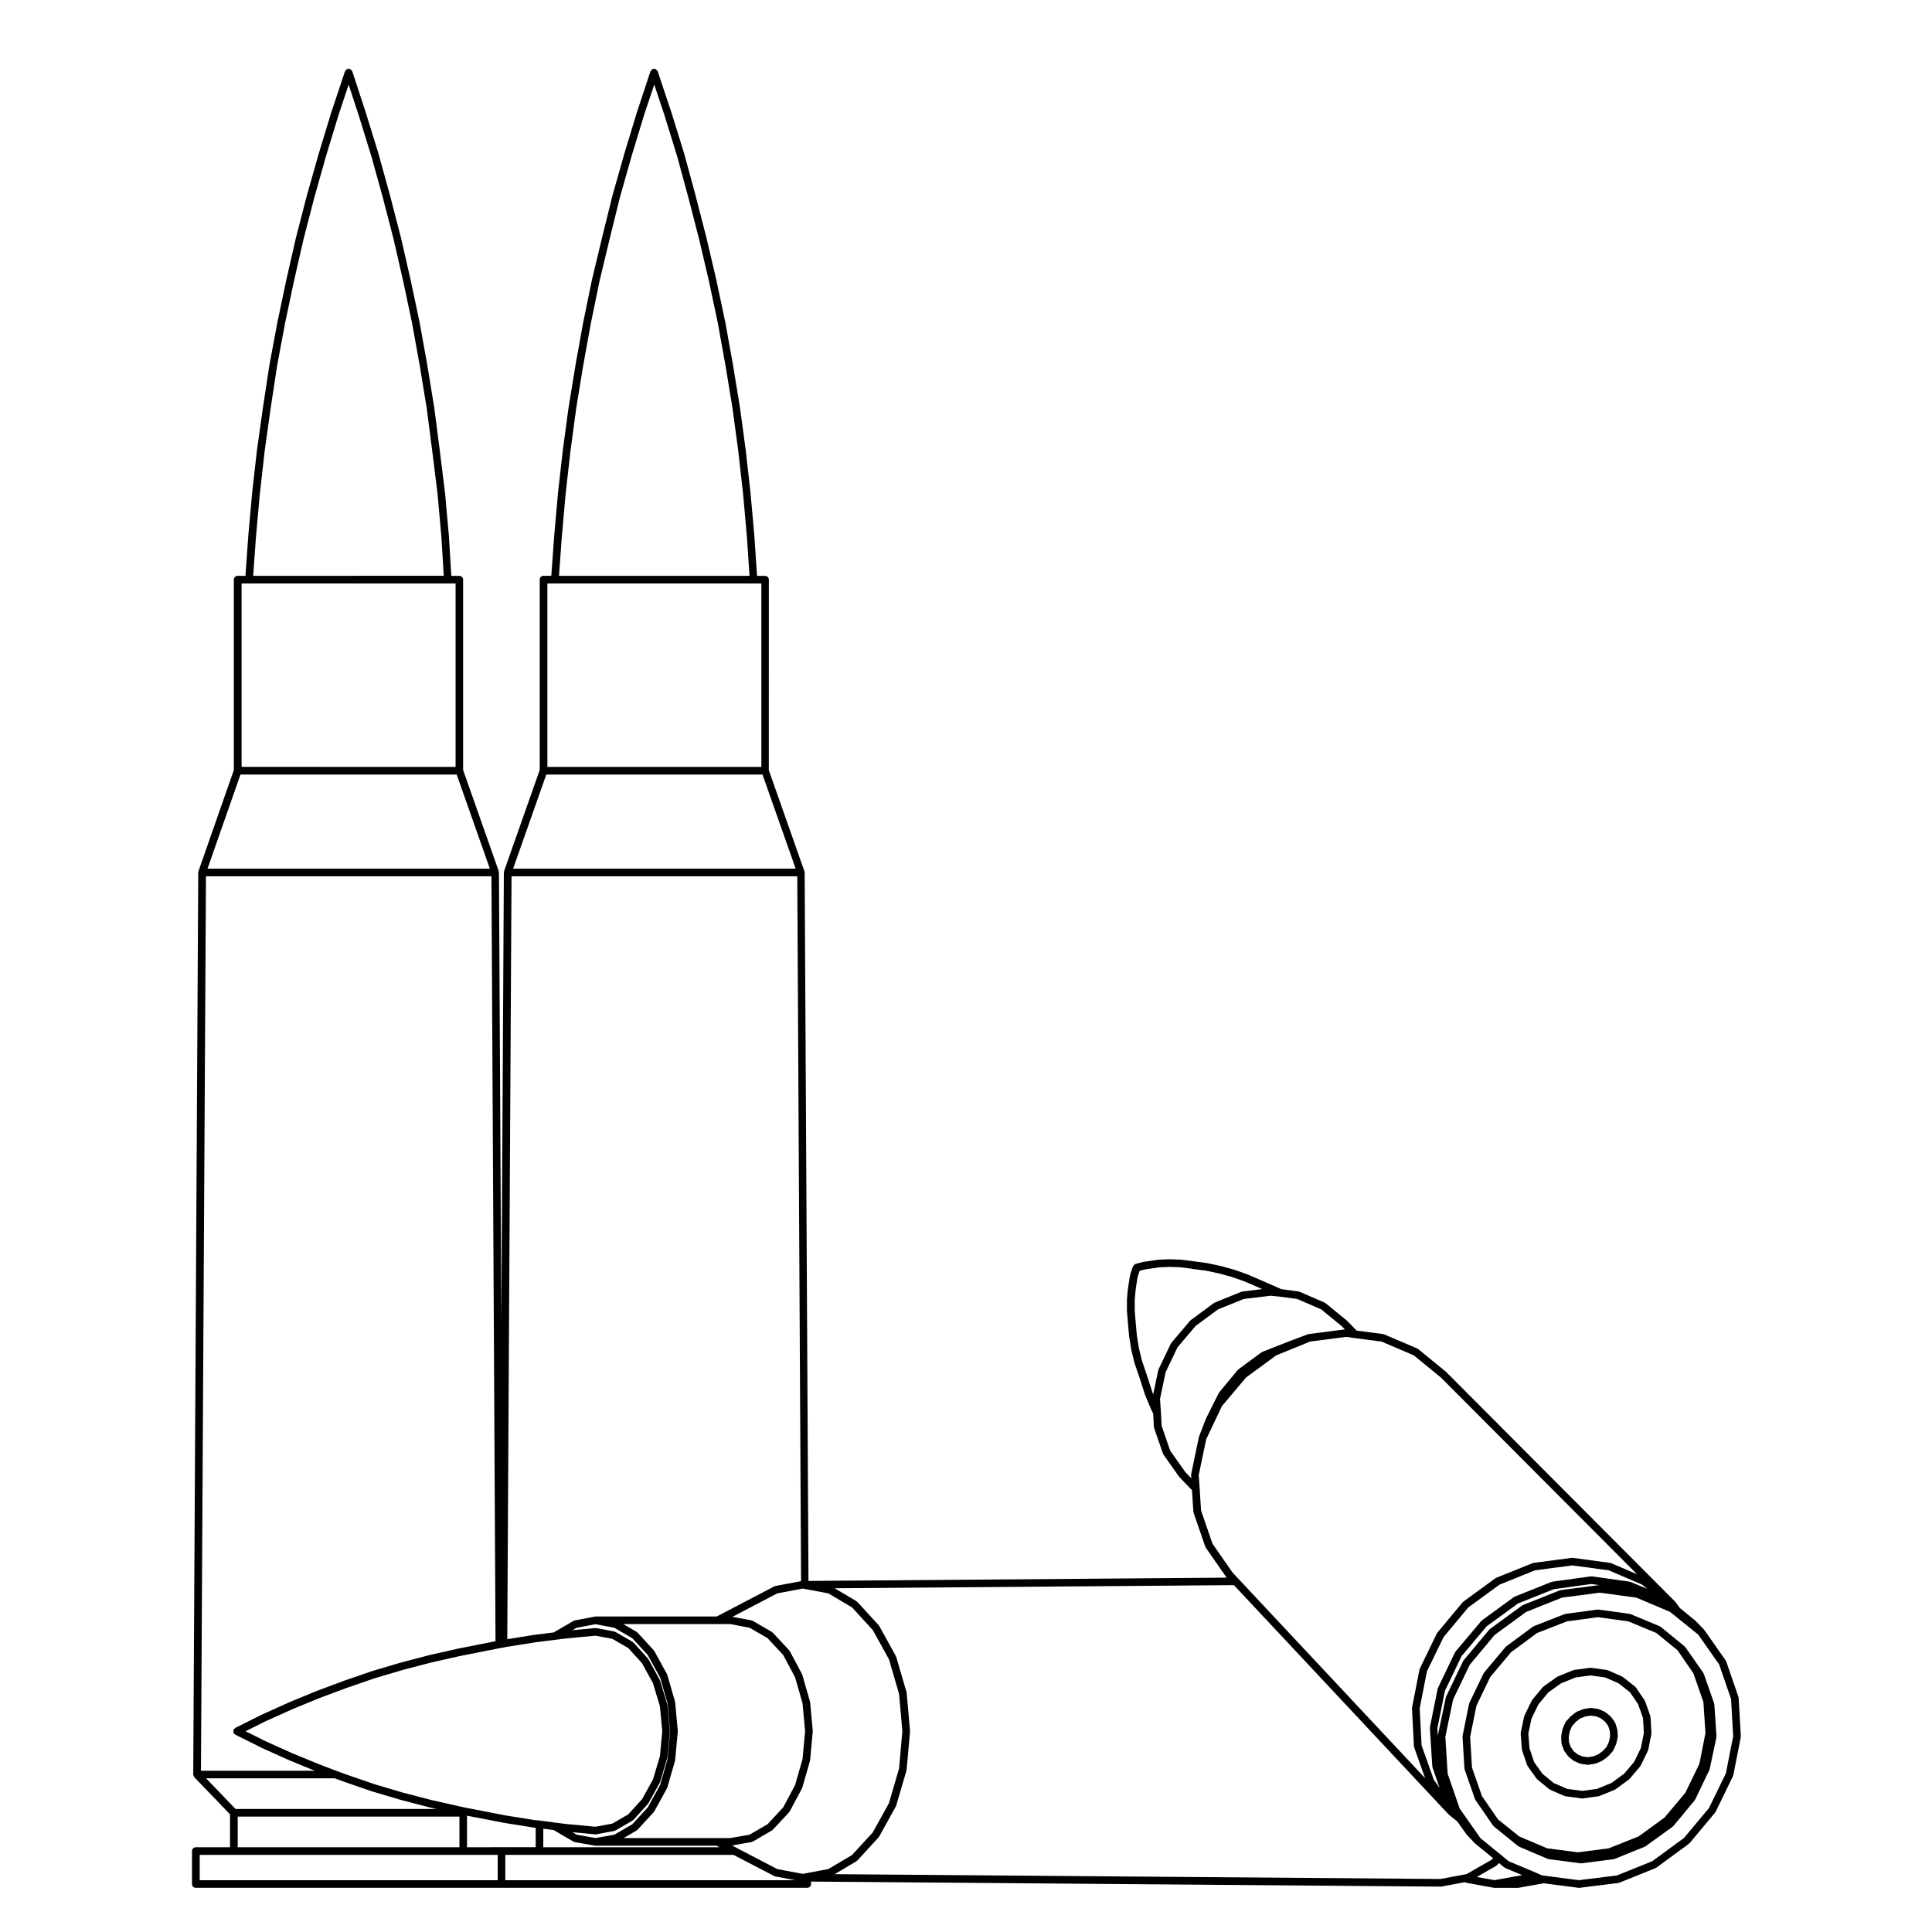 <?xml version="1.0" encoding="UTF-8"?>
<!-- Uploaded to: ICON Repo, www.iconrepo.com, Generator: ICON Repo Mixer Tools -->
<svg fill="#000000" width="800px" height="800px" version="1.1" viewBox="144 144 512 512" xmlns="http://www.w3.org/2000/svg">
 <g>
  <path d="m576.07 571.77c-0.051-0.012-0.07-0.059-0.117-0.07l-8.352-1.148c-0.055-0.004-0.086 0.035-0.137 0.035-0.051 0-0.086-0.039-0.133-0.035l-8.484 1.148c-0.047 0.012-0.066 0.055-0.105 0.07-0.047 0.012-0.086-0.02-0.125-0.004l-8.156 3.188c-0.047 0.016-0.055 0.074-0.102 0.098s-0.098 0.004-0.133 0.035l-7.074 5.231c-0.035 0.023-0.035 0.074-0.066 0.105-0.035 0.031-0.082 0.023-0.105 0.055l-5.68 6.762c-0.031 0.035-0.016 0.086-0.039 0.121-0.023 0.035-0.082 0.047-0.102 0.09l-3.769 7.844c-0.02 0.039 0.004 0.086-0.004 0.121-0.016 0.051-0.066 0.07-0.074 0.109l-1.715 8.48c-0.012 0.051 0.031 0.09 0.031 0.137-0.004 0.051-0.051 0.082-0.047 0.125l0.508 8.414c0.004 0.055 0.051 0.09 0.066 0.137 0.004 0.047-0.023 0.09-0.012 0.137l2.742 7.844c0.02 0.051 0.07 0.074 0.098 0.121 0.02 0.035 0 0.082 0.023 0.109l4.398 6.379c0.004 0.012 0.016 0.004 0.016 0.012 0.004 0.004 0 0.012 0.004 0.012l0.324 0.449c0.023 0.035 0.074 0.023 0.105 0.055 0.035 0.039 0.031 0.102 0.074 0.137l6.379 5.164c0.047 0.039 0.105 0.031 0.152 0.055 0.039 0.023 0.047 0.074 0.09 0.098l7.648 3.25c0.074 0.031 0.145 0.031 0.223 0.047 0.02 0.004 0.023 0.023 0.047 0.023l8.352 1.09c0.047 0.004 0.086 0.012 0.125 0.012 0.039 0 0.086-0.004 0.125-0.012l8.543-1.09c0.016 0 0.023-0.02 0.039-0.02 0.074-0.012 0.141-0.016 0.211-0.039l8.035-3.254c0.035-0.016 0.047-0.055 0.074-0.074 0.047-0.02 0.102-0.016 0.137-0.047l7.144-5.168c0.039-0.031 0.039-0.086 0.074-0.117s0.086-0.02 0.109-0.051l5.668-6.82c0.023-0.023 0.012-0.066 0.031-0.098 0.031-0.047 0.082-0.07 0.105-0.117l3.762-7.844c0.02-0.035-0.004-0.074 0.004-0.109 0.016-0.047 0.059-0.066 0.07-0.109l1.785-8.414c0.012-0.051-0.031-0.098-0.023-0.141 0.004-0.047 0.051-0.086 0.047-0.133l-0.57-8.484c-0.004-0.059-0.051-0.09-0.059-0.137-0.012-0.047 0.02-0.086 0.004-0.125l-2.746-7.844c-0.016-0.051-0.07-0.059-0.098-0.105-0.02-0.039 0-0.098-0.031-0.137l-4.715-6.758c-0.031-0.039-0.082-0.035-0.105-0.074-0.031-0.031-0.023-0.082-0.059-0.105l-0.516-0.449c-0.004-0.004-0.012-0.004-0.02-0.004 0-0.004 0-0.012-0.004-0.016l-5.863-4.781c-0.039-0.035-0.098-0.016-0.137-0.047-0.047-0.023-0.059-0.086-0.105-0.105l-7.656-3.188c-0.047-0.043-0.094-0.008-0.137-0.023zm12.508 9.586 4.191 6.098 2.644 7.582 0.555 8.207-1.605 8.168-3.715 7.668-5.512 6.57-6.883 5.019-7.934 3.16-8.152 1.055-8.148-1.055-7.406-3.144-5.621-4.523-4.258-6.168-2.644-7.57-0.488-8.133 1.664-8.238 3.664-7.629 5.516-6.566 6.871-5.078 7.918-3.094 8.223-1.113 8.09 1.113 7.406 3.082z"/>
  <path d="m572.61 602.4c-0.004-0.047-0.047-0.066-0.055-0.105-0.012-0.047 0.023-0.09 0.012-0.125l-0.516-1.594c-0.02-0.059-0.086-0.082-0.109-0.137-0.031-0.051-0.004-0.117-0.047-0.168l-1.012-1.34c-0.031-0.039-0.082-0.035-0.105-0.07-0.035-0.031-0.023-0.086-0.066-0.109l-1.281-1.02c-0.039-0.031-0.09-0.012-0.125-0.039-0.047-0.023-0.055-0.082-0.102-0.102l-1.465-0.641c-0.051-0.02-0.098 0.012-0.137 0-0.051-0.012-0.07-0.059-0.117-0.07l-1.723-0.258c-0.059-0.012-0.102 0.039-0.152 0.039s-0.098-0.051-0.145-0.039l-1.656 0.258c-0.039 0.012-0.059 0.051-0.102 0.059-0.035 0.012-0.07-0.02-0.105 0l-1.656 0.637c-0.051 0.02-0.059 0.074-0.105 0.102-0.051 0.023-0.105 0.004-0.145 0.039l-1.34 1.02c-0.031 0.02-0.023 0.059-0.051 0.09-0.023 0.02-0.066 0.012-0.09 0.039l-1.211 1.344c-0.039 0.047-0.023 0.105-0.055 0.152-0.035 0.051-0.102 0.059-0.121 0.117l-0.699 1.594c-0.02 0.039 0.012 0.086 0 0.125-0.016 0.035-0.059 0.051-0.066 0.09l-0.316 1.723c-0.012 0.039 0.023 0.07 0.023 0.105-0.004 0.039-0.047 0.07-0.047 0.109l0.066 1.656c0.004 0.059 0.055 0.098 0.066 0.145 0.012 0.051-0.023 0.105-0.004 0.156l0.57 1.594c0.02 0.059 0.082 0.09 0.105 0.137 0.02 0.035 0 0.082 0.023 0.105l0.957 1.34c0.023 0.039 0.082 0.023 0.105 0.059 0.039 0.039 0.035 0.105 0.082 0.137l1.273 1.023c0.047 0.035 0.102 0.023 0.141 0.051 0.039 0.02 0.047 0.07 0.086 0.09l1.465 0.641c0.07 0.031 0.137 0.031 0.207 0.039 0.02 0.012 0.031 0.031 0.051 0.031l1.723 0.258c0.051 0.004 0.102 0.012 0.145 0.012 0.047 0 0.102-0.004 0.152-0.012l1.656-0.258c0.02 0 0.023-0.02 0.047-0.023 0.059-0.016 0.117-0.012 0.176-0.035l1.594-0.641c0.035-0.016 0.047-0.055 0.074-0.074 0.051-0.023 0.105-0.016 0.145-0.047l1.402-1.023c0.035-0.023 0.031-0.07 0.059-0.102 0.023-0.02 0.07-0.012 0.098-0.039l1.211-1.34c0.031-0.031 0.016-0.082 0.039-0.117 0.039-0.055 0.105-0.09 0.133-0.152l0.707-1.594c0.012-0.023-0.012-0.055 0-0.086 0.016-0.039 0.055-0.059 0.066-0.102l0.379-1.664c0.016-0.055-0.031-0.102-0.023-0.152 0-0.055 0.051-0.09 0.047-0.141zm-2.223 3.156-0.59 1.328-1.039 1.148-1.219 0.891-1.359 0.543-1.402 0.211-1.441-0.207-1.211-0.527-1.074-0.855-0.785-1.102-0.473-1.32-0.055-1.41 0.273-1.461 0.594-1.359 1.031-1.148 1.152-0.883 1.406-0.539 1.41-0.215 1.43 0.211 1.23 0.535 1.078 0.855 0.828 1.098 0.43 1.324 0.105 1.438z"/>
  <path d="m573.95 588.39c-0.039-0.031-0.051-0.082-0.098-0.102l-3.758-1.652c-0.051-0.023-0.102 0.012-0.145-0.004-0.047-0.016-0.074-0.066-0.121-0.074l-4.211-0.574c-0.055-0.004-0.086 0.035-0.137 0.035s-0.086-0.039-0.137-0.035l-4.203 0.574c-0.047 0.012-0.07 0.055-0.109 0.07-0.047 0.012-0.086-0.02-0.125-0.004l-4.086 1.656c-0.047 0.016-0.051 0.066-0.09 0.09-0.039 0.02-0.086 0-0.117 0.023l-3.578 2.551c-0.039 0.023-0.035 0.082-0.07 0.105-0.039 0.035-0.09 0.031-0.121 0.07l-2.805 3.379c-0.031 0.035-0.016 0.086-0.039 0.121-0.02 0.035-0.07 0.039-0.09 0.082l-1.914 3.945c-0.02 0.047 0.004 0.09-0.012 0.125-0.016 0.035-0.059 0.059-0.07 0.105l-0.898 4.211c-0.012 0.051 0.031 0.09 0.023 0.141 0 0.055-0.051 0.086-0.047 0.141l0.316 4.203c0.004 0.051 0.051 0.082 0.059 0.121 0.004 0.047-0.023 0.086-0.012 0.121l1.34 3.953c0.02 0.059 0.074 0.09 0.105 0.141 0.023 0.039 0.004 0.086 0.031 0.121l2.363 3.316c0.023 0.039 0.082 0.023 0.105 0.059 0.035 0.039 0.031 0.102 0.074 0.137l3.188 2.609c0.047 0.039 0.102 0.031 0.145 0.055 0.039 0.023 0.047 0.074 0.09 0.098l3.828 1.664c0.07 0.031 0.141 0.031 0.215 0.039 0.02 0.012 0.031 0.031 0.051 0.031l4.207 0.57c0.051 0.012 0.098 0.012 0.137 0.012 0.039 0 0.09 0 0.137-0.012l4.207-0.57c0.02 0 0.031-0.02 0.051-0.023 0.066-0.016 0.125-0.016 0.191-0.039l4.086-1.656c0.035-0.02 0.047-0.059 0.074-0.082 0.047-0.02 0.102-0.012 0.141-0.047l3.566-2.613c0.039-0.031 0.035-0.082 0.07-0.105 0.031-0.031 0.082-0.02 0.105-0.051l2.812-3.316c0.023-0.031 0.012-0.07 0.031-0.102 0.035-0.047 0.086-0.07 0.105-0.117l1.91-3.953c0.02-0.039-0.004-0.082 0.004-0.117 0.02-0.051 0.07-0.074 0.082-0.125l0.828-4.203c0.012-0.051-0.031-0.09-0.023-0.137 0-0.039 0.047-0.07 0.039-0.117l-0.246-4.211c-0.004-0.051-0.055-0.074-0.066-0.121-0.012-0.055 0.031-0.105 0.012-0.156l-1.406-3.949c-0.016-0.047-0.07-0.059-0.098-0.102-0.02-0.039 0-0.09-0.023-0.125l-2.297-3.379c-0.031-0.051-0.098-0.047-0.133-0.09-0.039-0.039-0.035-0.105-0.082-0.137l-3.254-2.555c-0.023-0.012-0.074-0.004-0.109-0.02zm4.141 7.207 1.324 3.703 0.227 3.926-0.777 3.977-1.789 3.707-2.656 3.129-3.371 2.469-3.844 1.566-3.949 0.527-3.93-0.527-3.57-1.551-2.977-2.434-2.203-3.09-1.25-3.691-0.301-3.93 0.84-3.945 1.805-3.727 2.644-3.199 3.359-2.398 3.871-1.57 3.934-0.535 3.93 0.535 3.527 1.559 3.023 2.367z"/>
  <path d="m195.91 644.29h162.02c0.555 0 1.008-0.453 1.008-1.008v-0.645l166.87 1.336h0.012c0.059 0 0.121-0.004 0.188-0.016l6.141-1.148c0.07 0.039 0.145 0.039 0.223 0.066 0.039 0.012 0.055 0.055 0.098 0.059l7.394 1.344c0.066 0.012 0.121 0.016 0.18 0.016h6.254c0.059 0 0.117-0.004 0.176-0.016l6.606-1.188 9.219 1.195c0.047 0.004 0.086 0.012 0.125 0.012s0.086-0.004 0.121-0.004l10.332-1.281c0.02 0 0.023-0.02 0.047-0.02 0.07-0.016 0.141-0.02 0.211-0.047l9.629-3.891c0.039-0.016 0.047-0.059 0.082-0.082 0.047-0.02 0.102-0.016 0.137-0.047l8.605-6.312c0.039-0.031 0.035-0.082 0.074-0.117 0.031-0.023 0.082-0.016 0.105-0.051l6.762-8.098c0.02-0.02 0.012-0.059 0.031-0.086 0.031-0.047 0.082-0.07 0.105-0.117l4.59-9.438c0.02-0.039-0.004-0.082 0.004-0.117 0.02-0.051 0.07-0.074 0.082-0.125l1.984-10.082c0.012-0.047-0.031-0.086-0.023-0.125 0-0.047 0.047-0.082 0.039-0.117l-0.578-10.137c-0.004-0.051-0.051-0.074-0.059-0.117-0.012-0.055 0.031-0.105 0.012-0.156l-3.25-9.438c-0.02-0.051-0.074-0.059-0.102-0.105-0.02-0.047 0-0.102-0.031-0.137l-5.68-8.098c-0.02-0.031-0.055-0.023-0.074-0.051-0.016-0.02-0.012-0.059-0.031-0.082l-2.231-2.297c-0.016-0.016-0.047-0.012-0.066-0.023-0.016-0.016-0.012-0.039-0.023-0.051l-4.035-3.293-1.074-1.484c-0.02-0.031-0.051-0.023-0.07-0.051-0.02-0.02-0.016-0.055-0.035-0.082l-60.77-60.957c-0.016-0.016-0.035-0.004-0.051-0.02s-0.012-0.035-0.023-0.051l-7.332-5.996c-0.039-0.031-0.102-0.016-0.141-0.039-0.047-0.031-0.055-0.086-0.105-0.105l-8.805-3.758c-0.047-0.016-0.098 0.016-0.137 0-0.051-0.012-0.074-0.059-0.121-0.07l-6.996-0.914-2.625-2.68c-0.016-0.016-0.035-0.004-0.051-0.02-0.016-0.016-0.012-0.047-0.031-0.055l-5.547-4.523c-0.039-0.035-0.102-0.02-0.141-0.047-0.039-0.023-0.051-0.086-0.102-0.105l-6.629-2.867c-0.047-0.02-0.098 0.012-0.141-0.004-0.051-0.012-0.074-0.059-0.121-0.07l-4.586-0.621-0.301-0.125c-0.004 0-0.004-0.004-0.004-0.004l-3.758-1.656h-0.004v-0.004l-4.848-2.102c-0.016-0.012-0.031 0-0.047 0-0.012-0.012-0.012-0.02-0.023-0.031l-3.445-1.211c-0.012-0.004-0.023 0.004-0.035 0-0.012 0-0.016-0.02-0.031-0.02l-3.449-0.957c-0.012-0.004-0.02 0.004-0.035 0.004-0.012-0.004-0.016-0.02-0.023-0.02l-3.566-0.754c-0.016-0.004-0.031 0.012-0.047 0.004-0.016-0.004-0.02-0.016-0.035-0.02l-3.824-0.52h-0.004l-2.934-0.379c-0.016-0.004-0.031 0.016-0.047 0.016-0.016-0.004-0.023-0.02-0.039-0.02l-3.004-0.125c-0.016 0-0.031 0.012-0.047 0.016-0.016 0-0.031-0.016-0.047-0.016l-2.934 0.125c-0.02 0-0.031 0.02-0.051 0.02-0.02 0-0.035-0.016-0.055-0.012l-1.723 0.258-2.168 0.312c-0.02 0.004-0.031 0.031-0.051 0.031-0.02 0.004-0.035-0.012-0.055-0.012l-1.98 0.516c-0.039 0.012-0.055 0.051-0.09 0.07-0.133 0.047-0.211 0.137-0.312 0.238-0.098 0.09-0.176 0.152-0.23 0.266-0.016 0.039-0.059 0.051-0.07 0.09l-0.641 1.91c-0.004 0.02 0.012 0.039 0.004 0.059-0.004 0.02-0.031 0.031-0.035 0.051l-0.191 0.887c-0.004 0.016 0.012 0.023 0.004 0.039 0 0.012-0.016 0.012-0.016 0.023l-0.441 2.867c0 0.012 0.012 0.02 0.004 0.031 0 0.016-0.016 0.02-0.016 0.035l-0.258 2.812c0 0.016 0.016 0.023 0.016 0.039 0 0.02-0.02 0.031-0.02 0.051v2.867c0 0.016 0.016 0.023 0.02 0.047 0 0.012-0.016 0.02-0.016 0.035l0.258 3.254 0.004 0.004c0 0.004-0.004 0.004-0.004 0.004l0.316 3.508c0 0.016 0.016 0.023 0.02 0.035 0 0.016-0.012 0.023-0.012 0.039l0.57 3.5c0 0.02 0.02 0.023 0.02 0.039 0.004 0.016-0.012 0.023-0.004 0.039l0.828 3.387c0.004 0.016 0.023 0.02 0.031 0.039 0 0.016-0.012 0.031-0.004 0.047l1.148 3.359v0.004l1.656 5.106c0.004 0.02 0.023 0.023 0.031 0.039 0.004 0.016-0.004 0.031 0 0.039l1.531 3.637c0.004 0.012 0.016 0.016 0.02 0.023 0 0.004-0.004 0.012 0 0.02l0.551 1.152 0.176 3.496c0.004 0.055 0.055 0.086 0.066 0.133 0.012 0.047-0.023 0.102-0.012 0.145l2.363 6.82c0.02 0.059 0.082 0.09 0.105 0.145 0.02 0.031 0 0.074 0.023 0.105l4.141 5.863c0.016 0.02 0.051 0.012 0.066 0.035 0.02 0.023 0.012 0.066 0.035 0.086l3.316 3.438 0.359 5.688c0.004 0.051 0.051 0.082 0.059 0.121 0.012 0.051-0.023 0.098-0.012 0.141l3.125 9.055c0.02 0.059 0.074 0.09 0.105 0.137 0.02 0.039 0 0.082 0.023 0.105l5.414 7.785c0.016 0.02 0.047 0.012 0.059 0.031 0.02 0.02 0.012 0.055 0.031 0.082l0.039 0.039-110.84 0.871-1.012-187.73c0-0.066-0.055-0.102-0.07-0.16-0.012-0.055 0.031-0.109 0.012-0.168l-9.441-26.801 0.008-50.484c0-0.555-0.453-1.008-1.008-1.008h-2.121l-0.707-10.535c0-0.004-0.004-0.004-0.004-0.012 0-0.004 0.004-0.004 0.004-0.012l-1.02-11.41s-0.004-0.004-0.004-0.012c0-0.004 0.004-0.012 0.004-0.016l-1.273-11.352c0-0.004-0.004-0.004-0.004-0.016-0.004 0 0-0.004 0-0.004l-1.535-11.352c0-0.004-0.004-0.004-0.012-0.012 0-0.004 0.004-0.012 0.004-0.016l-1.848-11.285-0.004-0.004c0-0.004 0.004-0.004 0.004-0.012l-2.035-11.281c0-0.004-0.012-0.012-0.012-0.016-0.004-0.004 0-0.004 0-0.012l-2.363-11.16c0-0.004-0.004-0.004-0.004-0.012-0.004-0.004 0-0.004 0-0.012l-2.621-11.16c0-0.004-0.004-0.004-0.004-0.012v-0.012l-2.863-11.098v-0.012l-2.996-11.027c0-0.004-0.012-0.012-0.012-0.016-0.004-0.004 0-0.012 0-0.02l-3.379-10.906c0-0.004-0.012-0.004-0.012-0.012v-0.004l-3.633-10.902c-0.012-0.023-0.039-0.031-0.051-0.055-0.047-0.117-0.141-0.18-0.227-0.273-0.102-0.105-0.172-0.211-0.301-0.262-0.023-0.012-0.035-0.039-0.059-0.051-0.109-0.035-0.211 0.02-0.324 0.02-0.105 0-0.203-0.055-0.312-0.02-0.023 0.004-0.035 0.039-0.059 0.051-0.125 0.051-0.195 0.156-0.297 0.258-0.09 0.09-0.18 0.156-0.23 0.273-0.012 0.023-0.039 0.031-0.051 0.055l-3.602 10.902v0.016c0 0.004-0.012 0.004-0.012 0.012l-3.312 10.906v0.012s-0.004 0.004-0.004 0.004l-3.125 11.027c0 0.004 0.004 0.012 0 0.016 0 0.004-0.012 0.012-0.012 0.016l-2.742 11.098v0.004l-2.676 11.16c0 0.004 0.004 0.012 0 0.016 0 0.004-0.012 0.012-0.012 0.016l-2.297 11.16c0 0.004 0.004 0.004 0 0.012 0 0.004-0.004 0.004-0.004 0.012l-2.039 11.281c0 0.004 0.004 0.004 0.004 0.012-0.004 0-0.004 0-0.004 0.004l-1.844 11.285c0 0.004 0.004 0.004 0.004 0.012-0.004 0.004-0.012 0.012-0.012 0.016l-1.531 11.352s0.004 0.004 0 0.004c0 0.004-0.004 0.012-0.004 0.016l-1.281 11.352c0 0.004 0.004 0.012 0.004 0.016l-0.004 0.004-1.012 11.41s0.004 0.004 0.004 0.012c0 0-0.004 0-0.004 0.004l-0.766 10.543-2.059-0.008c-0.555 0-1.008 0.453-1.008 1.008v50.461l-9.445 26.801c-0.02 0.055 0.02 0.109 0.012 0.168-0.016 0.059-0.07 0.102-0.07 0.16l-0.664 119.15-0.637-119.15c0-0.066-0.055-0.102-0.07-0.16-0.012-0.055 0.031-0.109 0.012-0.168l-9.438-26.801v-50.438c0-0.555-0.453-1.008-1.008-1.008h-2.117l-0.641-10.531c0-0.004-0.004-0.004-0.004-0.012 0-0.004 0.004-0.012 0.004-0.016l-1.02-11.41c0-0.004-0.012-0.012-0.012-0.016s0.004-0.012 0.004-0.016l-1.406-11.352-1.465-11.352c0-0.004-0.012-0.012-0.012-0.016 0-0.004 0.004-0.012 0.004-0.016l-1.848-11.285-0.004-0.004c0-0.004 0.004-0.004 0.004-0.012l-2.035-11.281c0-0.004-0.012-0.012-0.012-0.016-0.004-0.004 0-0.004 0-0.012l-2.363-11.16c-0.004-0.004 0-0.004 0-0.012l-2.551-11.16c0-0.004-0.012-0.012-0.012-0.016-0.004-0.004 0-0.004 0-0.012l-2.871-11.098-0.004-0.004v-0.004l-3.055-11.059c0-0.004-0.004-0.004-0.004-0.012-0.004-0.004 0-0.012 0-0.02l-3.375-10.906-0.004-0.004v-0.012l-3.57-10.902c-0.012-0.023-0.047-0.035-0.055-0.059-0.051-0.121-0.152-0.191-0.246-0.281-0.098-0.09-0.156-0.195-0.281-0.242-0.023-0.012-0.031-0.047-0.059-0.055-0.109-0.035-0.215 0.02-0.328 0.023-0.105 0-0.195-0.059-0.309-0.023-0.023 0.004-0.035 0.039-0.059 0.051-0.125 0.051-0.195 0.156-0.297 0.258-0.09 0.09-0.188 0.156-0.238 0.277-0.012 0.023-0.039 0.031-0.051 0.055l-3.633 10.902v0.012c0 0.004-0.012 0.004-0.012 0.012l-3.32 10.906v0.012l-0.004 0.004-3.125 11.027c0 0.004 0.004 0.004 0 0.012 0 0.004-0.004 0.004-0.004 0.012l-2.871 11.098c0 0.004 0.004 0.004 0 0.012 0 0.004-0.012 0.012-0.012 0.016l-2.551 11.16c0 0.004 0.004 0.012 0 0.016l-2.352 11.16c0 0.004 0.004 0.004 0 0.012 0 0.004-0.004 0.004-0.004 0.012l-2.109 11.281c0 0.004 0.004 0.012 0.004 0.016 0 0.004-0.012 0.012-0.012 0.016l-1.719 11.285c0 0.004-0.004 0.004-0.004 0.012l-1.594 11.352c0 0.004 0.004 0.004 0.004 0.012-0.004 0.004-0.012 0.012-0.012 0.016l-1.281 11.352c0 0.004 0.004 0.012 0.004 0.016 0 0-0.004 0.004-0.004 0.004l-1.023 11.41c0 0.004 0.004 0.004 0.004 0.012l-0.004 0.004-0.754 10.539h-2.062c-0.555 0-1.008 0.453-1.008 1.008v50.465l-9.375 26.801c-0.02 0.055 0.02 0.105 0.012 0.168-0.016 0.059-0.07 0.102-0.07 0.16l-1.328 239.05v0.02c0 0.117 0.09 0.195 0.125 0.309 0.047 0.133 0.051 0.281 0.152 0.395l9.473 9.84v8.727h-9.07c-0.555 0-1.008 0.453-1.008 1.004v8.734c0.004 0.555 0.457 1.008 1.012 1.008zm71.852-10.75v-8.363l5.43 1.047 4.266 0.832h0.031l0.004 0.004 7.969 1.273c0.02 0 0.039 0 0.055 0.004 0.004 0 0.004 0.004 0.012 0.004l0.434 0.039v5.152h-9.07zm10.145 8.738v-6.715h60.469l10.812 5.617c0.07 0.039 0.141 0.039 0.215 0.059 0.023 0.004 0.035 0.035 0.066 0.039l5.289 0.996zm42.914-32.469c0.012-0.039 0.047-0.059 0.051-0.102l0.641-6.82c0.004-0.039-0.031-0.059-0.031-0.102 0-0.031 0.035-0.059 0.031-0.09l-0.641-6.828c-0.004-0.035-0.047-0.055-0.051-0.09-0.012-0.039 0.02-0.07 0.012-0.105l-1.91-6.312c-0.012-0.035-0.055-0.047-0.07-0.082-0.016-0.035 0.012-0.082-0.012-0.109l-3.004-5.481c-0.02-0.039-0.07-0.047-0.102-0.082-0.023-0.035-0.012-0.086-0.039-0.117l-3.828-4.211c-0.039-0.039-0.105-0.031-0.145-0.07-0.047-0.035-0.051-0.102-0.102-0.125l-4.519-2.609c-0.055-0.031-0.109-0.004-0.168-0.023-0.059-0.023-0.086-0.086-0.145-0.098l-4.781-0.898c-0.055-0.012-0.098 0.031-0.141 0.031-0.047 0-0.086-0.047-0.137-0.039l-6.019 0.578 1.117-0.648 4.996-0.953 4.996 0.953 4.75 2.766 4.09 4.457 3.254 5.906 1.988 6.891 0.684 7.394-0.684 7.394-1.988 6.891-3.254 5.906-4.09 4.457-4.746 2.769-5.004 0.891-5.004-0.891-1.125-0.656 6.031 0.574c0.031 0.004 0.066 0.004 0.098 0.004 0.059 0 0.121-0.012 0.188-0.02l4.781-0.898c0.035-0.004 0.051-0.047 0.086-0.055 0.082-0.023 0.156-0.02 0.23-0.066l4.519-2.609c0.055-0.031 0.059-0.102 0.105-0.137 0.047-0.031 0.105-0.02 0.141-0.059l3.828-4.211c0.035-0.039 0.02-0.102 0.051-0.141 0.02-0.031 0.07-0.016 0.086-0.051l3.004-5.414c0.016-0.031-0.004-0.07 0.012-0.102 0.02-0.039 0.059-0.059 0.074-0.105l1.91-6.379c0.004-0.016-0.02-0.047-0.016-0.074zm2.047 0.758c0.004-0.035 0.039-0.055 0.047-0.09l0.707-7.586c0.004-0.039-0.031-0.059-0.031-0.102 0-0.031 0.035-0.059 0.031-0.09l-0.707-7.594c-0.004-0.039-0.039-0.055-0.047-0.098-0.004-0.031 0.02-0.059 0.012-0.098l-2.039-7.074c-0.016-0.047-0.059-0.055-0.074-0.098-0.016-0.039 0.004-0.082-0.016-0.109l-3.375-6.125c-0.02-0.039-0.07-0.039-0.098-0.082-0.023-0.035-0.016-0.082-0.047-0.117l-4.277-4.656c-0.039-0.039-0.102-0.031-0.141-0.066-0.039-0.035-0.047-0.098-0.098-0.121l-3.562-2.074h28.348l5.144 0.973 4.766 2.766 4.141 4.453 3.144 5.914 1.984 6.883 0.68 7.402-0.68 7.402-1.984 6.887-3.144 5.91-4.141 4.453-4.762 2.769-5.144 0.906h-28.238l3.449-2.012c0.051-0.031 0.055-0.098 0.102-0.125 0.039-0.035 0.102-0.02 0.137-0.059l4.277-4.656c0.039-0.047 0.023-0.102 0.055-0.145 0.02-0.031 0.066-0.02 0.086-0.051l3.375-6.121c0.016-0.031-0.004-0.059 0.012-0.098 0.02-0.047 0.066-0.066 0.082-0.109l2.039-7.078c0.008-0.027-0.02-0.055-0.012-0.086zm-26.906 21.477c0.074 0.047 0.16 0.047 0.246 0.066 0.035 0.012 0.051 0.051 0.086 0.059l5.356 0.953c0.059 0.012 0.117 0.016 0.176 0.016h32.074l0.746 0.406h-46.668v-4.922l2.867 0.383c0.035 0.031 0.035 0.082 0.074 0.102zm251.19 8.938-7.106 1.281-4.672-0.848 5.106-2.934c0.055-0.031 0.059-0.102 0.105-0.137 0.047-0.031 0.105-0.02 0.141-0.059l0.508-0.559 1.422 1.168c0.047 0.039 0.105 0.031 0.156 0.059 0.039 0.02 0.051 0.074 0.098 0.098l4.402 1.844zm45.625-64.82 1.293 1.055 5.516 7.871 3.164 9.184 0.559 9.844-1.934 9.84-4.481 9.203-6.606 7.906-8.398 6.16-9.395 3.797-10.082 1.246-9.238-1.199c-0.004 0-0.004 0.004-0.012 0.004h-0.008l-0.418-0.047-2.789-1.211h-0.012l-0.004-0.004-6.117-2.562-2.047-1.688h-0.004v-0.004l-5.43-4.43-5.516-7.871-3.168-9.191-0.621-9.777 2.055-9.898 4.422-9.219 6.59-7.883 8.348-6.109 9.516-3.793 10.004-1.309 9.688 1.309 8.922 3.777zm-67.738 27.746-0.117-1.918 1.996-9.898 4.418-9.211 6.66-7.906 8.289-6.035 9.516-3.797 9.945-1.367 2.051 0.289-10.211 1.336c-0.051 0.004-0.07 0.055-0.109 0.066-0.051 0.012-0.09-0.02-0.133 0l-9.758 3.891c-0.047 0.016-0.055 0.066-0.098 0.09-0.039 0.023-0.09 0.004-0.125 0.035l-8.539 6.246c-0.039 0.023-0.035 0.082-0.07 0.105-0.031 0.031-0.082 0.023-0.105 0.059l-6.762 8.098c-0.031 0.035-0.016 0.082-0.039 0.117-0.023 0.035-0.082 0.051-0.102 0.09l-4.523 9.438c-0.02 0.047 0.004 0.09-0.004 0.133-0.016 0.039-0.066 0.055-0.074 0.105zm42.926-39.828h0.02-0.004-0.016zm12.574 1.008-4.398-1.859c-0.047-0.02-0.09 0.012-0.137 0-0.047-0.016-0.07-0.066-0.117-0.07l-10.004-1.406c-0.051-0.004-0.09 0.035-0.137 0.039-0.051-0.004-0.086-0.047-0.137-0.039l-10.195 1.406c-0.047 0.004-0.07 0.051-0.109 0.066-0.039 0.012-0.082-0.02-0.121-0.004l-9.758 3.894c-0.047 0.016-0.055 0.066-0.09 0.09-0.047 0.02-0.098 0-0.133 0.031l-8.484 6.184c-0.035 0.031-0.035 0.082-0.066 0.105-0.035 0.031-0.086 0.023-0.109 0.059l-6.82 8.098c-0.031 0.039-0.016 0.09-0.039 0.125-0.023 0.035-0.082 0.047-0.102 0.09l-4.523 9.438c-0.02 0.039 0.004 0.086-0.004 0.125-0.016 0.039-0.066 0.059-0.074 0.105l-2.039 10.137c-0.012 0.051 0.031 0.09 0.031 0.137-0.004 0.051-0.051 0.082-0.047 0.125l0.641 10.141c0.004 0.051 0.051 0.074 0.059 0.121 0.012 0.047-0.023 0.098-0.012 0.141l1.891 5.477-1.562-2.262-3.215-9.035-0.504-9.812 1.926-9.82 4.414-9.078 6.535-7.84 8.289-6.047 9.395-3.793 9.879-1.305 9.672 1.305 8.797 3.773zm-129.53-58.047c-0.016 0.039-0.059 0.055-0.07 0.102l-1.328 6.359-0.18-0.441-1.648-5.066s-0.004 0-0.004-0.004v-0.004l-1.137-3.344-0.812-3.301-0.551-3.414-0.316-3.477v-0.004l-0.25-3.176v-2.816l0.25-2.754 0.422-2.754 0.18-0.832 0.449-1.336 1.406-0.363 2.102-0.312 1.672-0.246 2.832-0.121 2.918 0.121 2.883 0.371 0.051 0.012c0.012 0 0.012 0.012 0.02 0.016 0.055 0.02 0.105 0.02 0.16 0.023 0.012 0.004 0.02 0.02 0.031 0.02l3.492 0.438 0.012 0.004 3.523 0.746 3.41 0.945 3.32 1.168 4.664 2.023-5.285 0.641c-0.051 0.004-0.074 0.051-0.117 0.066-0.051 0.016-0.098-0.016-0.137 0l-7.074 2.867c-0.047 0.02-0.055 0.07-0.098 0.098-0.047 0.023-0.09 0.004-0.125 0.035l-6.125 4.523c-0.035 0.023-0.031 0.07-0.066 0.102-0.031 0.031-0.074 0.023-0.105 0.059l-4.965 5.852c-0.031 0.039-0.016 0.09-0.039 0.125-0.031 0.039-0.086 0.051-0.105 0.09l-3.254 6.828c-0.02 0.047 0.008 0.086-0.004 0.133zm8.668 27.574c-0.012 0.055 0.031 0.098 0.023 0.141-0.004 0.055-0.051 0.086-0.047 0.137l0.059 0.875-1.598-1.656-4.004-5.668-2.266-6.57-0.18-3.559s-0.004-0.004-0.004-0.012v-0.004l-0.246-3.562 1.477-7.059 3.148-6.609 4.801-5.672 5.93-4.383 6.836-2.769 7.148-0.863 2.434 0.246h0.012l4.543 0.609 6.375 2.754 5.414 4.422 0.867 0.891-9.578 1.238c-0.047 0.004-0.066 0.051-0.105 0.059-0.039 0.012-0.082-0.02-0.117 0l-4.914 1.844-0.004 0.004h-0.012l-7.141 2.805c-0.047 0.02-0.055 0.074-0.102 0.102-0.039 0.02-0.098 0-0.133 0.031l-6.125 4.523c-0.039 0.031-0.035 0.082-0.066 0.105-0.035 0.031-0.086 0.023-0.109 0.059l-4.906 5.934c-0.031 0.031-0.016 0.082-0.035 0.105-0.023 0.039-0.07 0.039-0.09 0.082l-3.379 6.762c-0.012 0.02 0.004 0.039-0.004 0.051-0.004 0.02-0.031 0.023-0.035 0.039l-1.789 4.656c-0.012 0.031 0.012 0.059 0 0.09-0.004 0.031-0.039 0.039-0.047 0.07zm5.656 18.508-3.043-8.816-0.371-5.914v-0.004l-0.246-3.496 1.984-9.488 4.176-8.781 6.398-7.582 7.965-5.848 9.008-3.668 9.551-1.238 2.168 0.309h0.012l7.195 0.938 8.539 3.652 7.195 5.883 51.98 52.133-6.856-2.941c-0.051-0.02-0.098 0.012-0.141-0.004-0.047-0.016-0.074-0.066-0.121-0.074l-9.945-1.336c-0.051-0.004-0.086 0.035-0.133 0.035-0.047 0-0.086-0.039-0.133-0.035l-10.141 1.336c-0.051 0.012-0.07 0.059-0.109 0.07s-0.09-0.02-0.133 0l-9.629 3.883c-0.047 0.02-0.055 0.07-0.098 0.09-0.039 0.02-0.086 0.004-0.121 0.031l-8.484 6.191c-0.039 0.023-0.035 0.082-0.07 0.105-0.031 0.031-0.082 0.023-0.105 0.059l-6.695 8.039c-0.031 0.031-0.016 0.082-0.039 0.117s-0.074 0.039-0.098 0.086l-4.523 9.309c-0.02 0.047 0.004 0.09-0.012 0.133-0.016 0.039-0.066 0.066-0.074 0.109l-1.977 10.07c-0.012 0.051 0.031 0.082 0.023 0.125-0.004 0.039-0.047 0.074-0.047 0.117l0.516 10.078c0.004 0.059 0.055 0.09 0.066 0.141 0.012 0.051-0.02 0.098-0.004 0.141l2.906 8.156-49.5-52.855s-0.004 0-0.012-0.004l-0.02-0.02v-0.004l-1.512-1.629zm5.668 10.957 56.824 60.695c0.02 0.02 0.051 0.016 0.07 0.031 0.02 0.02 0.016 0.051 0.035 0.07l2.254 1.82 2.469 3.465c0.016 0.02 0.047 0.016 0.059 0.031 0.02 0.023 0.012 0.055 0.031 0.074l2.106 2.231c0.02 0.02 0.051 0.012 0.066 0.031 0.02 0.016 0.016 0.047 0.035 0.059l4.727 3.859-0.332 0.367-6.621 3.805-0.574 0.145-6.402 1.188-160.56-1.277 5.762-3.41c0.051-0.031 0.051-0.09 0.098-0.121 0.039-0.035 0.105-0.023 0.137-0.066l5.672-6.184c0.039-0.039 0.023-0.102 0.055-0.141 0.02-0.031 0.066-0.02 0.086-0.055l4.402-7.969c0.016-0.031-0.004-0.059 0.012-0.09 0.02-0.047 0.066-0.07 0.082-0.109l2.742-9.371c0.012-0.039-0.02-0.07-0.012-0.105 0.004-0.035 0.039-0.055 0.047-0.098l0.891-10.078c0.004-0.031-0.031-0.055-0.031-0.09 0-0.031 0.035-0.055 0.031-0.09l-0.891-10.078c-0.004-0.039-0.039-0.055-0.047-0.09-0.012-0.039 0.02-0.07 0.012-0.105l-2.742-9.367c-0.016-0.039-0.059-0.055-0.074-0.098-0.02-0.035 0.004-0.074-0.016-0.105l-4.402-7.969c-0.02-0.035-0.07-0.039-0.098-0.074-0.023-0.039-0.016-0.09-0.047-0.117l-5.672-6.191c-0.039-0.039-0.102-0.031-0.141-0.07-0.039-0.031-0.047-0.09-0.09-0.117l-5.773-3.414zm-107.49 2.176 6.277 3.719 5.5 6 4.289 7.742 2.684 9.191 0.871 9.879-0.871 9.879-2.684 9.195-4.289 7.75-5.5 5.992-6.277 3.719-6.793 1.27-6.731-1.27-10.887-5.668-1.09-0.586 5.176-0.91c0.035-0.012 0.051-0.051 0.086-0.059 0.086-0.02 0.172-0.02 0.246-0.066l5.043-2.938c0.051-0.031 0.055-0.09 0.098-0.125 0.047-0.031 0.105-0.02 0.137-0.059l4.332-4.656c0.023-0.02 0.016-0.059 0.035-0.09 0.035-0.047 0.09-0.07 0.117-0.121l3.254-6.117c0.016-0.031-0.004-0.07 0.012-0.102 0.016-0.039 0.059-0.059 0.07-0.102l2.035-7.078c0.012-0.035-0.016-0.066-0.012-0.098 0.004-0.035 0.039-0.055 0.047-0.09l0.699-7.586c0.004-0.039-0.031-0.059-0.031-0.102 0-0.031 0.035-0.059 0.031-0.09l-0.695-7.566c-0.004-0.039-0.039-0.055-0.047-0.098-0.004-0.031 0.02-0.059 0.012-0.09l-2.035-7.074c-0.012-0.039-0.055-0.051-0.07-0.09-0.016-0.035 0.012-0.074-0.012-0.105l-3.254-6.125c-0.023-0.047-0.082-0.047-0.105-0.086-0.031-0.039-0.016-0.098-0.051-0.125l-4.332-4.656c-0.039-0.047-0.102-0.035-0.137-0.07-0.047-0.031-0.047-0.09-0.098-0.117l-5.043-2.934c-0.055-0.031-0.117 0-0.176-0.02-0.055-0.023-0.086-0.086-0.141-0.102l-5.094-0.957 11.879-6.211 6.731-1.27zm-70.625-280.02 1.008-11.383c0.004 0 0.004 0 0.004-0.004l1.281-11.352v-0.004l1.527-11.324 1.832-11.23 0.004-0.004 2.039-11.273 2.293-11.141v-0.004l2.664-11.113 2.742-11.098 3.109-10.984 3.316-10.902 2.676-8.012 2.664 8.012v0.004l3.375 10.891 2.992 11.008s0.004 0.004 0.004 0.004l2.852 11.062 2.613 11.141 2.352 11.109v0.004l2.035 11.281 0.004 0.004 1.84 11.23 1.531 11.324v0.004l1.273 11.352s0.004 0 0.004 0.004l1.012 11.383 0.695 10.379h-50.496zm-3.824 12.395h56.707v48.613l-56.707-0.004zm-0.293 50.633h57.297l8.793 24.953h-74.883zm-9.211 26.969h75.723l1.008 186.79-6.82 1.289c-0.055 0.012-0.074 0.07-0.121 0.086-0.055 0.016-0.105-0.016-0.156 0.016l-15.27 7.981h-32.082c-0.035 0-0.059 0.039-0.098 0.039-0.035 0.004-0.059-0.023-0.098-0.02l-5.356 1.023c-0.059 0.016-0.09 0.074-0.141 0.102-0.059 0.02-0.121-0.012-0.176 0.02l-5.039 2.934c-0.039 0.02-0.039 0.07-0.074 0.102l-5.352 0.672c-0.004 0-0.012 0.012-0.016 0.012-0.012 0-0.012-0.012-0.02-0.004l-7.043 1.129zm-3.074 204.54h0.012l1.09-0.191c0.004 0 0.012-0.012 0.016-0.012 0.023-0.004 0.047-0.004 0.07-0.012l0.207-0.055 7.891-1.258 5.602-0.707 2.504-0.312h0.016l7.891-0.75 4.484 0.836 4.227 2.445 3.641 4.004 2.902 5.301 1.844 6.106 0.621 6.625-0.621 6.637-1.848 6.168-2.887 5.215-3.652 4.019-4.227 2.445-4.484 0.836-7.891-0.75h-0.004l-2.5-0.312h-0.004l-4.273-0.578c-0.004 0-0.016 0.012-0.02 0.012-0.012 0-0.012-0.012-0.02-0.012l-1.344-0.125-7.875-1.258-4.266-0.832-6.254-1.211-1.43-0.312h-0.004l-7.652-1.727-7.516-1.953-7.516-2.231-7.34-2.527h-0.004l-2.609-0.957h-0.004l-4.699-1.785-7.254-2.988h-0.004l-7.004-3.16-5.215-2.609 5.215-2.606 7.004-3.152h0.004l7.246-2.992 7.332-2.734v-0.004l7.34-2.527 7.516-2.227 7.512-1.965h0.004l7.652-1.723 7.691-1.523v-0.004zm-64.648-294.54 1.023-11.387v-0.004l1.281-11.352 1.586-11.32v-0.004l1.707-11.234 2.109-11.281 2.344-11.113 0.004-0.004 2.551-11.16v-0.004l2.856-11.039 3.117-11.02 3.32-10.902 2.656-7.981 2.625 8.004 3.371 10.887 0.004 0.004 3.043 10.977 2.863 11.062v0.004l2.551 11.16 0.004 0.004 2.348 11.098v0.004l2.035 11.281s0.004 0.004 0.004 0.004l1.844 11.246 1.461 11.332 1.402 11.309 1.02 11.41 0.637 10.379-50.512 0.008zm-3.816 12.395h56.711v48.613l-56.711-0.004zm-0.297 50.633h57.305l8.785 24.953h-74.82zm-9.145 26.969h75.656l1.078 202.71-2.109 0.418h-0.004l-7.719 1.527c-0.004 0-0.004 0.012-0.012 0.012-0.004 0-0.012-0.004-0.016-0.004l-7.652 1.723c-0.012 0.004-0.012 0.012-0.02 0.016-0.004 0-0.012-0.012-0.016-0.004l-7.582 1.984c-0.004 0-0.004 0.004-0.012 0.012-0.012 0-0.016-0.012-0.02-0.004l-7.527 2.227c-0.012 0.004-0.012 0.016-0.02 0.02-0.012 0-0.016-0.004-0.023 0l-7.402 2.551c-0.004 0-0.004 0.012-0.012 0.012-0.004 0-0.012-0.004-0.016 0l-7.332 2.734c-0.004 0.004-0.004 0.012-0.016 0.016-0.004 0.004-0.012-0.004-0.016 0l-7.269 2.996c-0.004 0.004-0.012 0.016-0.016 0.02-0.004 0-0.012-0.004-0.016 0l-7.074 3.188c-0.004 0-0.012 0.012-0.016 0.012-0.012 0.012-0.016 0-0.023 0.004l-7.019 3.508c-0.105 0.051-0.125 0.156-0.207 0.238s-0.188 0.105-0.242 0.211c-0.012 0.023 0.004 0.051-0.004 0.074-0.055 0.117-0.031 0.242-0.031 0.371 0 0.137-0.023 0.258 0.031 0.379 0.012 0.023-0.004 0.051 0.004 0.074 0.102 0.195 0.25 0.328 0.43 0.422 0.012 0.012 0.012 0.02 0.02 0.031l7.019 3.5c0.012 0.012 0.02 0.004 0.031 0.012 0.004 0 0.004 0.012 0.012 0.012l7.074 3.188c0.004 0 0.016 0 0.02 0.004 0.004 0.004 0.004 0.004 0.012 0.012l6.902 2.836-30.172-0.004zm0.031 239.05h34.113l2.438 0.898c0.004 0.004 0.012 0.004 0.02 0.004v0.004l7.402 2.551h0.035c0.004 0.004 0.004 0.012 0.012 0.012l7.527 2.231c0.012 0.004 0.016 0.004 0.023 0.004 0 0.004 0.004 0.004 0.004 0.004l7.582 1.977c0.012 0.004 0.016 0 0.023 0.004 0.004 0 0.004 0.004 0.012 0.004l1.91 0.43h-53.293zm67.145 10.137v8.125h-58.758v-8.125zm-68.832 10.145h78.969v6.715l-78.969 0.004z"/>
 </g>
</svg>
